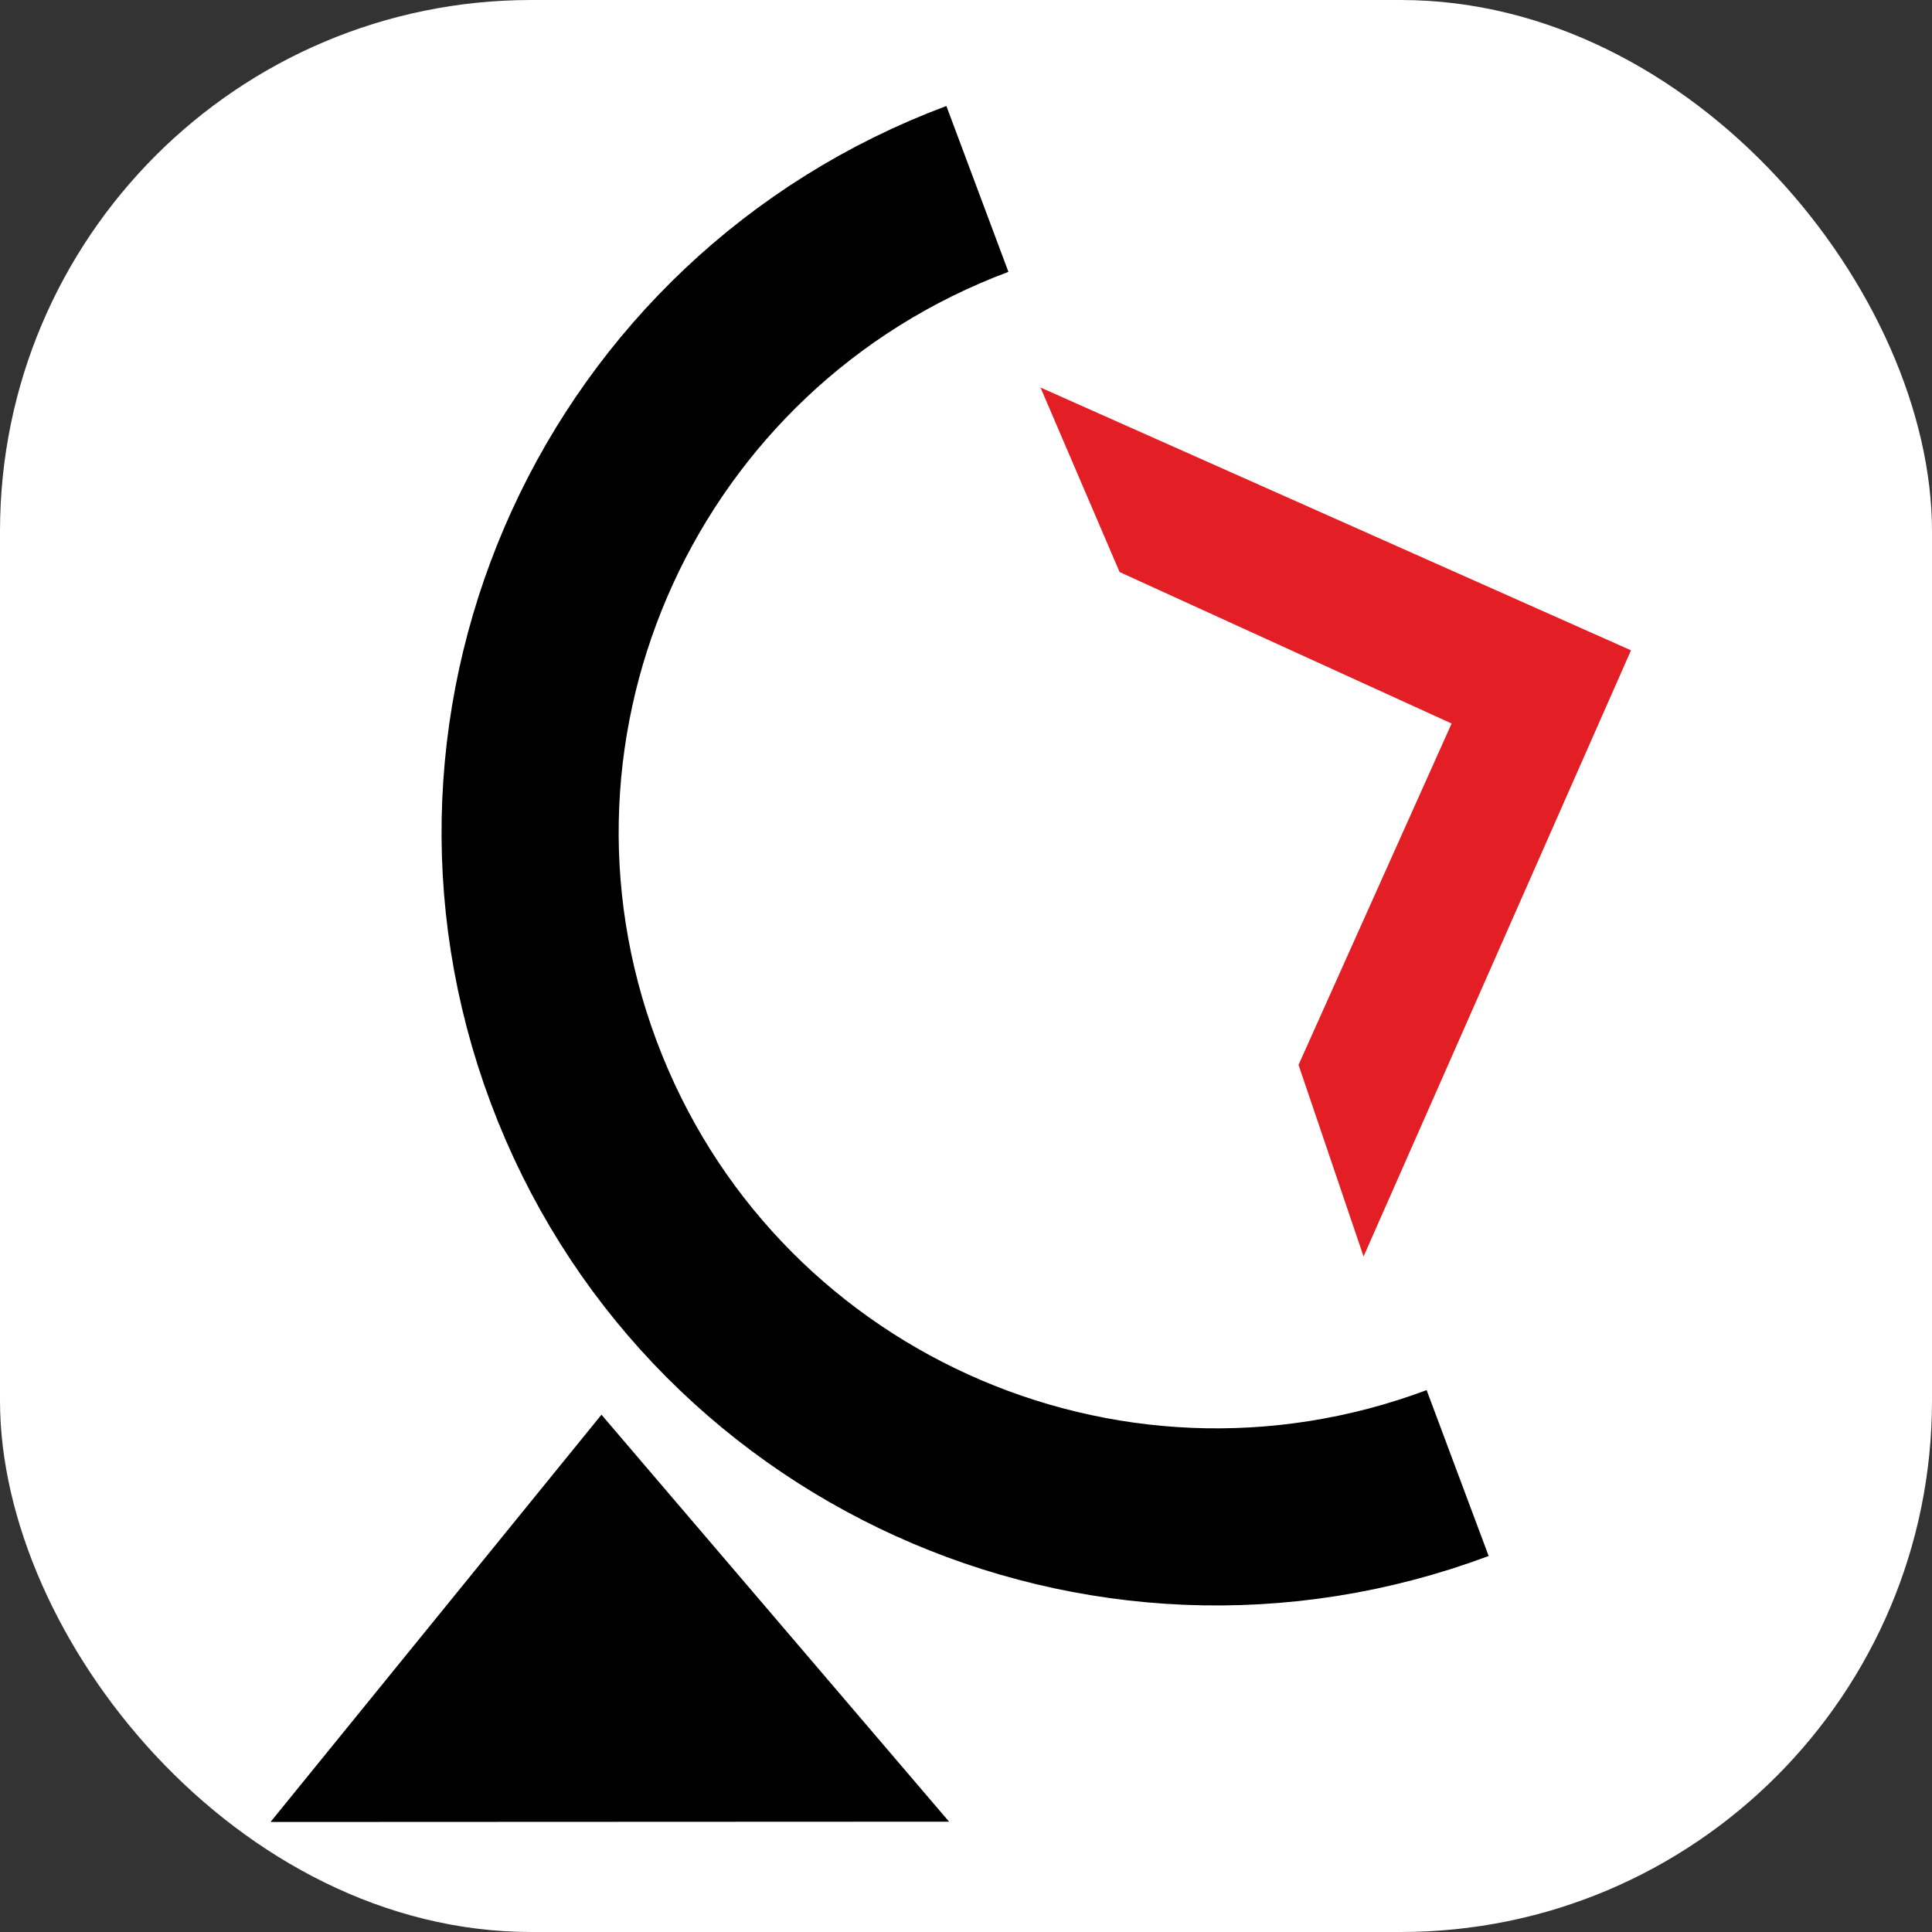 <?xml version="1.0" encoding="UTF-8"?> <svg xmlns="http://www.w3.org/2000/svg" width="120" height="120" viewBox="0 0 120 120" fill="none"><rect x="0" y="0" width="120" height="120" fill="#333333" stroke="none"/><g clip-path="url(#clip0_170_2)"><rect width="120" height="120" rx="33" fill="white"></rect><path d="M90.537 91.494C68.449 99.755 43.865 88.597 35.628 66.572C27.391 44.547 38.619 19.995 60.708 11.734" stroke="black" stroke-width="11"></path><path d="M37.363 88.26L58.407 112.898L17.328 112.916L37.363 88.26Z" fill="black" stroke="black" stroke-width="0.5"></path><path d="M65.59 25.045L69.924 35.157L90.822 44.691L81.191 66.167L84.754 76.665L100.645 40.647L65.59 25.045Z" fill="#E31E24" stroke="#E31E24"></path></g><defs><clipPath id="clip0_170_2"><rect width="120" height="120" fill="white"></rect></clipPath></defs></svg> 